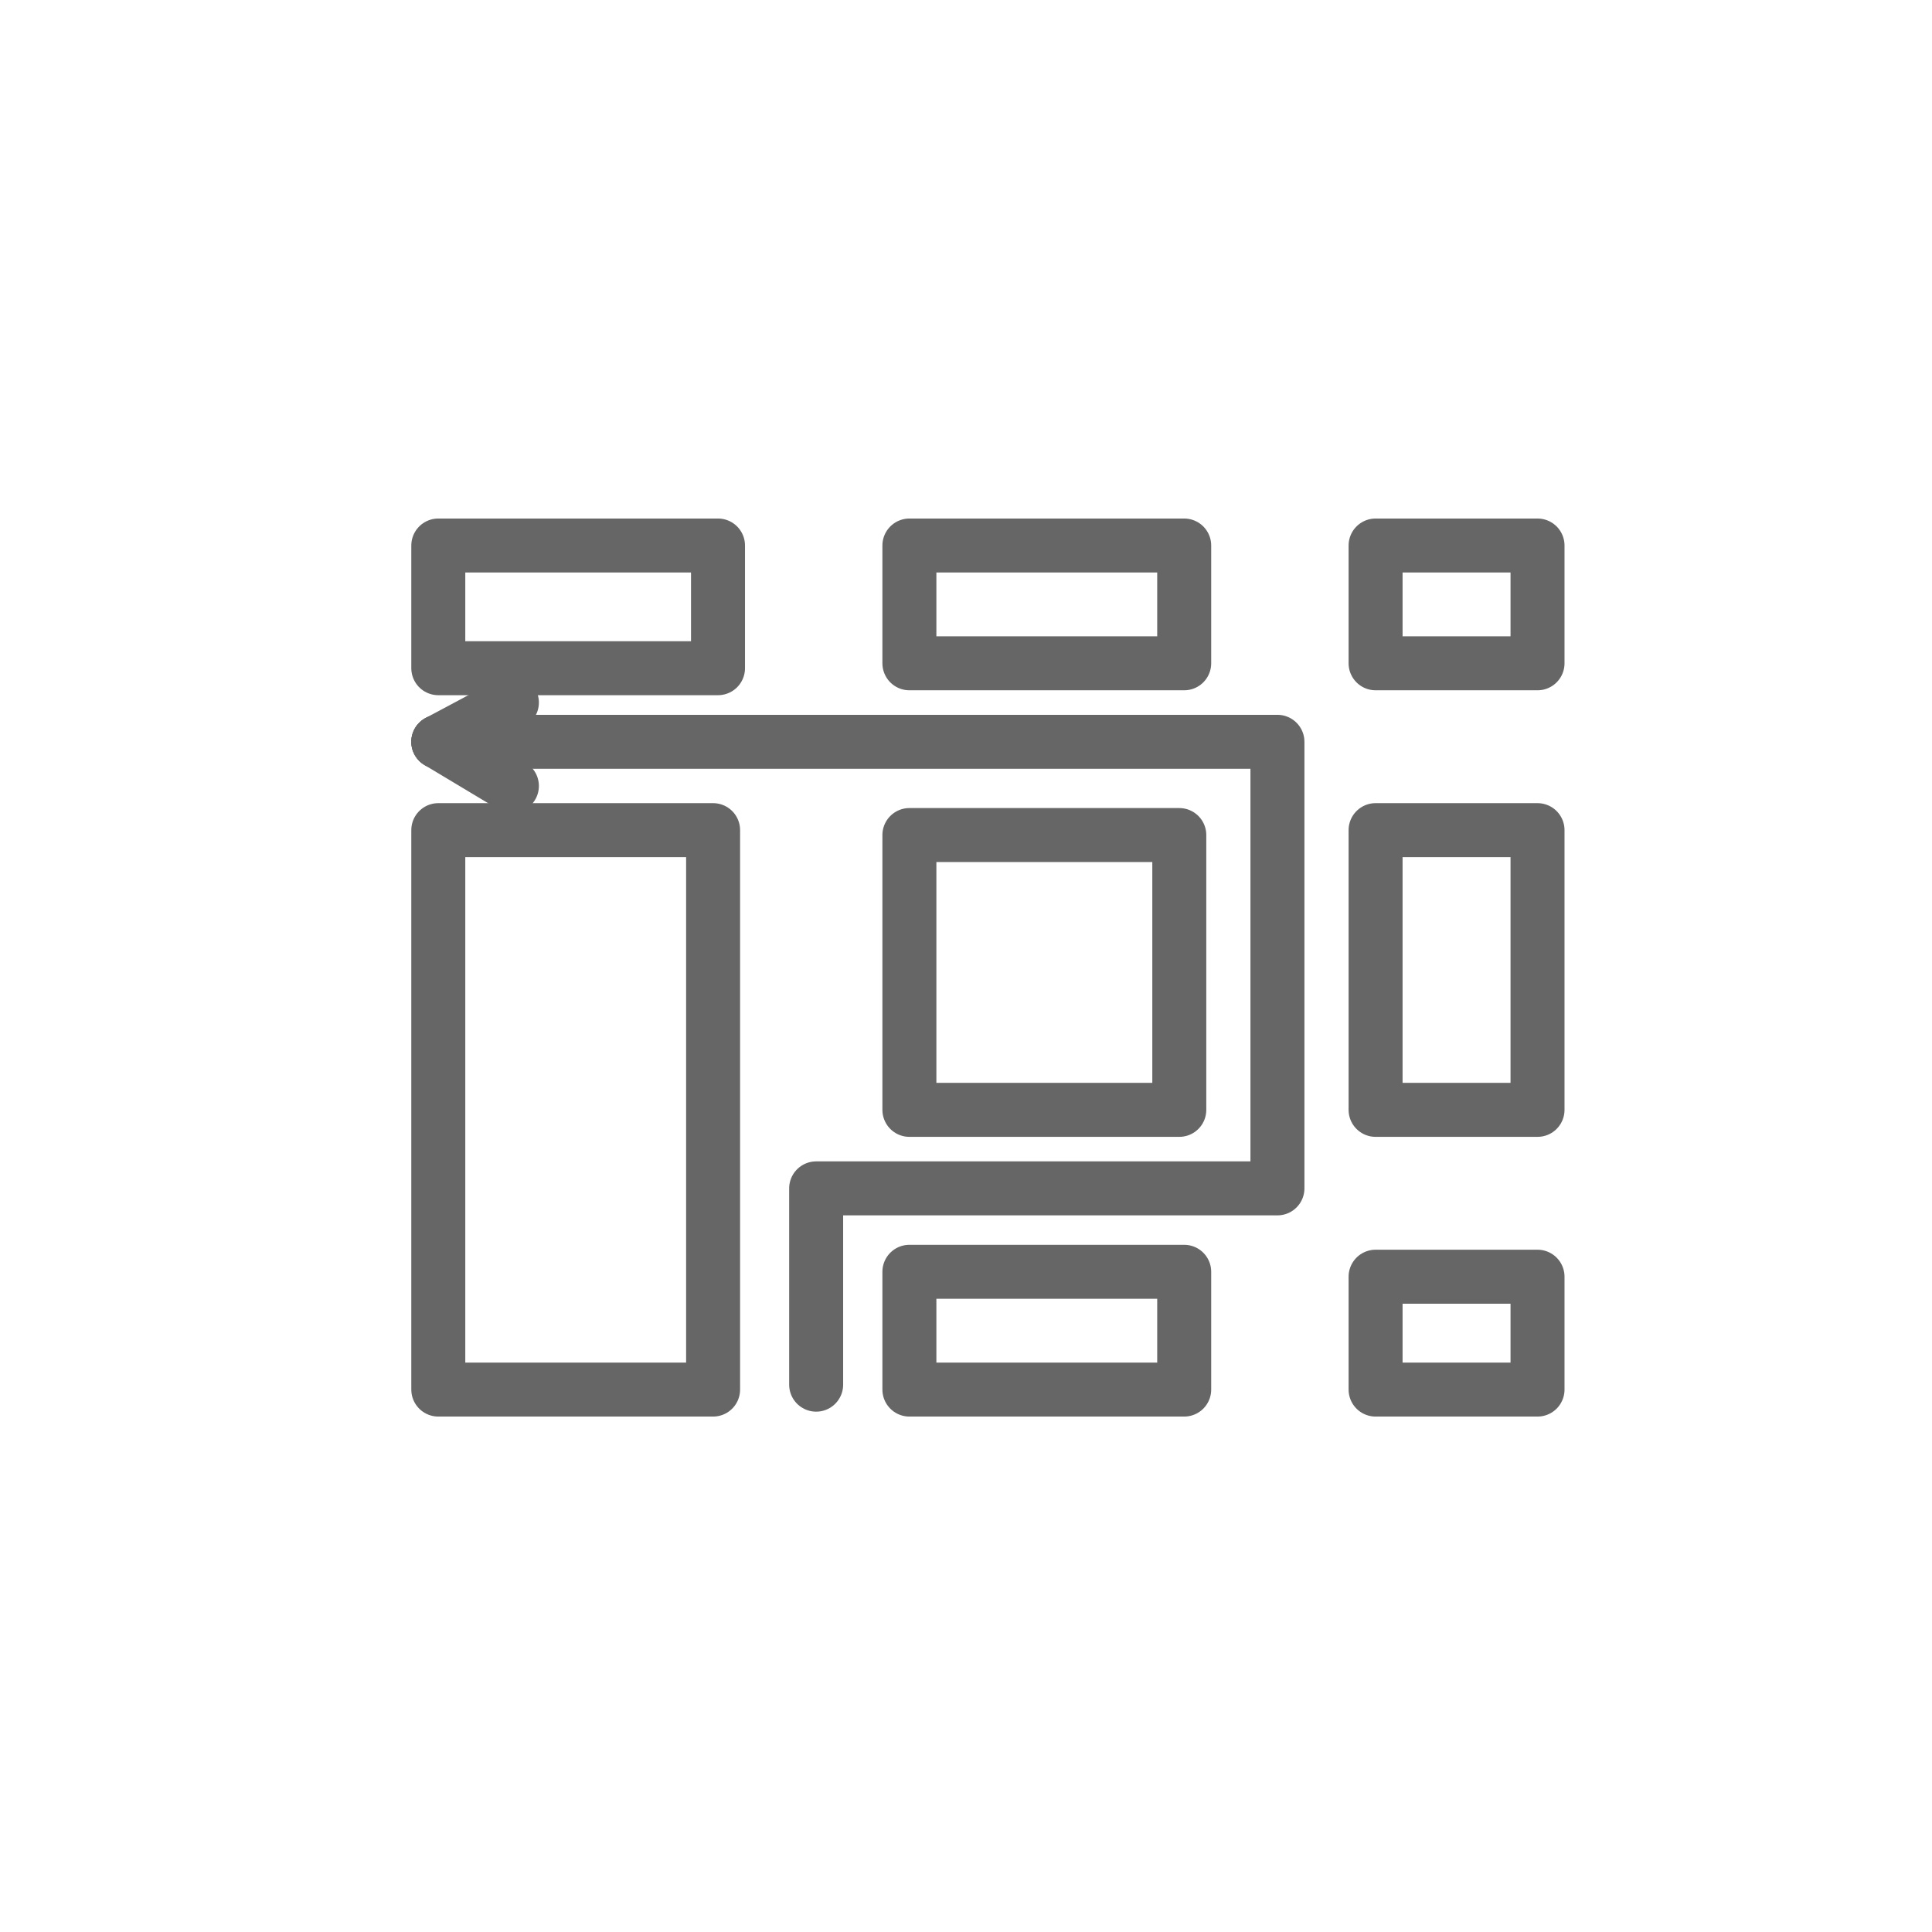 <?xml version="1.0" encoding="UTF-8"?>
<!-- Created by basilioparedes (https://www.basilioparedes.com/) -->
<svg width="50mm" height="50mm" version="1.1" viewBox="0 0 50 50" xmlns="http://www.w3.org/2000/svg">
<defs>
<clipPath id="k">
<path transform="translate(0 6.9444e-5)" d="m2 2h4670v6614h-4670z"/>
</clipPath>
<clipPath id="j">
<path transform="translate(0 6.9444e-5)" d="m2 2h4670v6614h-4670z"/>
</clipPath>
<clipPath id="i">
<path transform="translate(0 6.9444e-5)" d="m2 2h4670v6614h-4670z"/>
</clipPath>
<clipPath id="h">
<path transform="translate(0 6.9444e-5)" d="m2 2h4670v6614h-4670z"/>
</clipPath>
<clipPath id="g">
<path transform="translate(0 6.9444e-5)" d="m2 2h4670v6614h-4670z"/>
</clipPath>
<clipPath id="f">
<path transform="translate(0 6.9444e-5)" d="m2 2h4670v6614h-4670z"/>
</clipPath>
<clipPath id="e">
<path transform="translate(0 6.9444e-5)" d="m2 2h4670v6614h-4670z"/>
</clipPath>
<clipPath id="d">
<path transform="translate(0 6.9444e-5)" d="m2 2h4670v6614h-4670z"/>
</clipPath>
<clipPath id="c">
<path transform="translate(0 6.9444e-5)" d="m2 2h4670v6614h-4670z"/>
</clipPath>
<clipPath id="b">
<path transform="translate(0 6.9444e-5)" d="m2 2h4670v6614h-4670z"/>
</clipPath>
<clipPath id="a">
<path transform="translate(0 6.9444e-5)" d="m2 2h4670v6614h-4670z"/>
</clipPath>
</defs>
<g transform="translate(-10.535 -85.447)" fill="none" stroke="#666" stroke-linecap="round" stroke-linejoin="round" stroke-miterlimit="10" stroke-width="11">
<path transform="matrix(.127 0 0 -.127 -330.42 601.85)" d="m2774 3897h56v-114h-56v114" clip-path="url(#k)"/>
<path transform="matrix(.127 0 0 -.127 -330.42 601.85)" d="m2774 3930h57v25h-57v-25" clip-path="url(#j)"/>
<path transform="matrix(.127 0 0 -.127 -330.42 601.85)" d="m2965 3931h33v24h-33v-24" clip-path="url(#i)"/>
<path transform="matrix(.127 0 0 -.127 -330.42 601.85)" d="m2965 3897h33v-57h-33v57" clip-path="url(#h)"/>
<path transform="matrix(.127 0 0 -.127 -330.42 601.85)" d="m2965 3806h33v-23h-33v23" clip-path="url(#g)"/>
<path transform="matrix(.127 0 0 -.127 -330.42 601.85)" d="m2870 3783h56v24h-56v-24" clip-path="url(#f)"/>
<path transform="matrix(.127 0 0 -.127 -330.42 601.85)" d="m2870 3840h55v56h-55v-56" clip-path="url(#e)"/>
<path transform="matrix(.127 0 0 -.127 -330.42 601.85)" d="m2870 3931h56v24h-56v-24" clip-path="url(#d)"/>
<path transform="matrix(.127 0 0 -.127 -330.42 601.85)" d="m2774 3915h171v-91h-94v-40" clip-path="url(#c)"/>
<path transform="matrix(.127 0 0 -.127 -330.42 601.85)" d="m2774 3915 15 8" clip-path="url(#b)"/>
<path transform="matrix(.127 0 0 -.127 -330.42 601.85)" d="m2774 3915 15-9" clip-path="url(#a)"/>
</g>
</svg>
